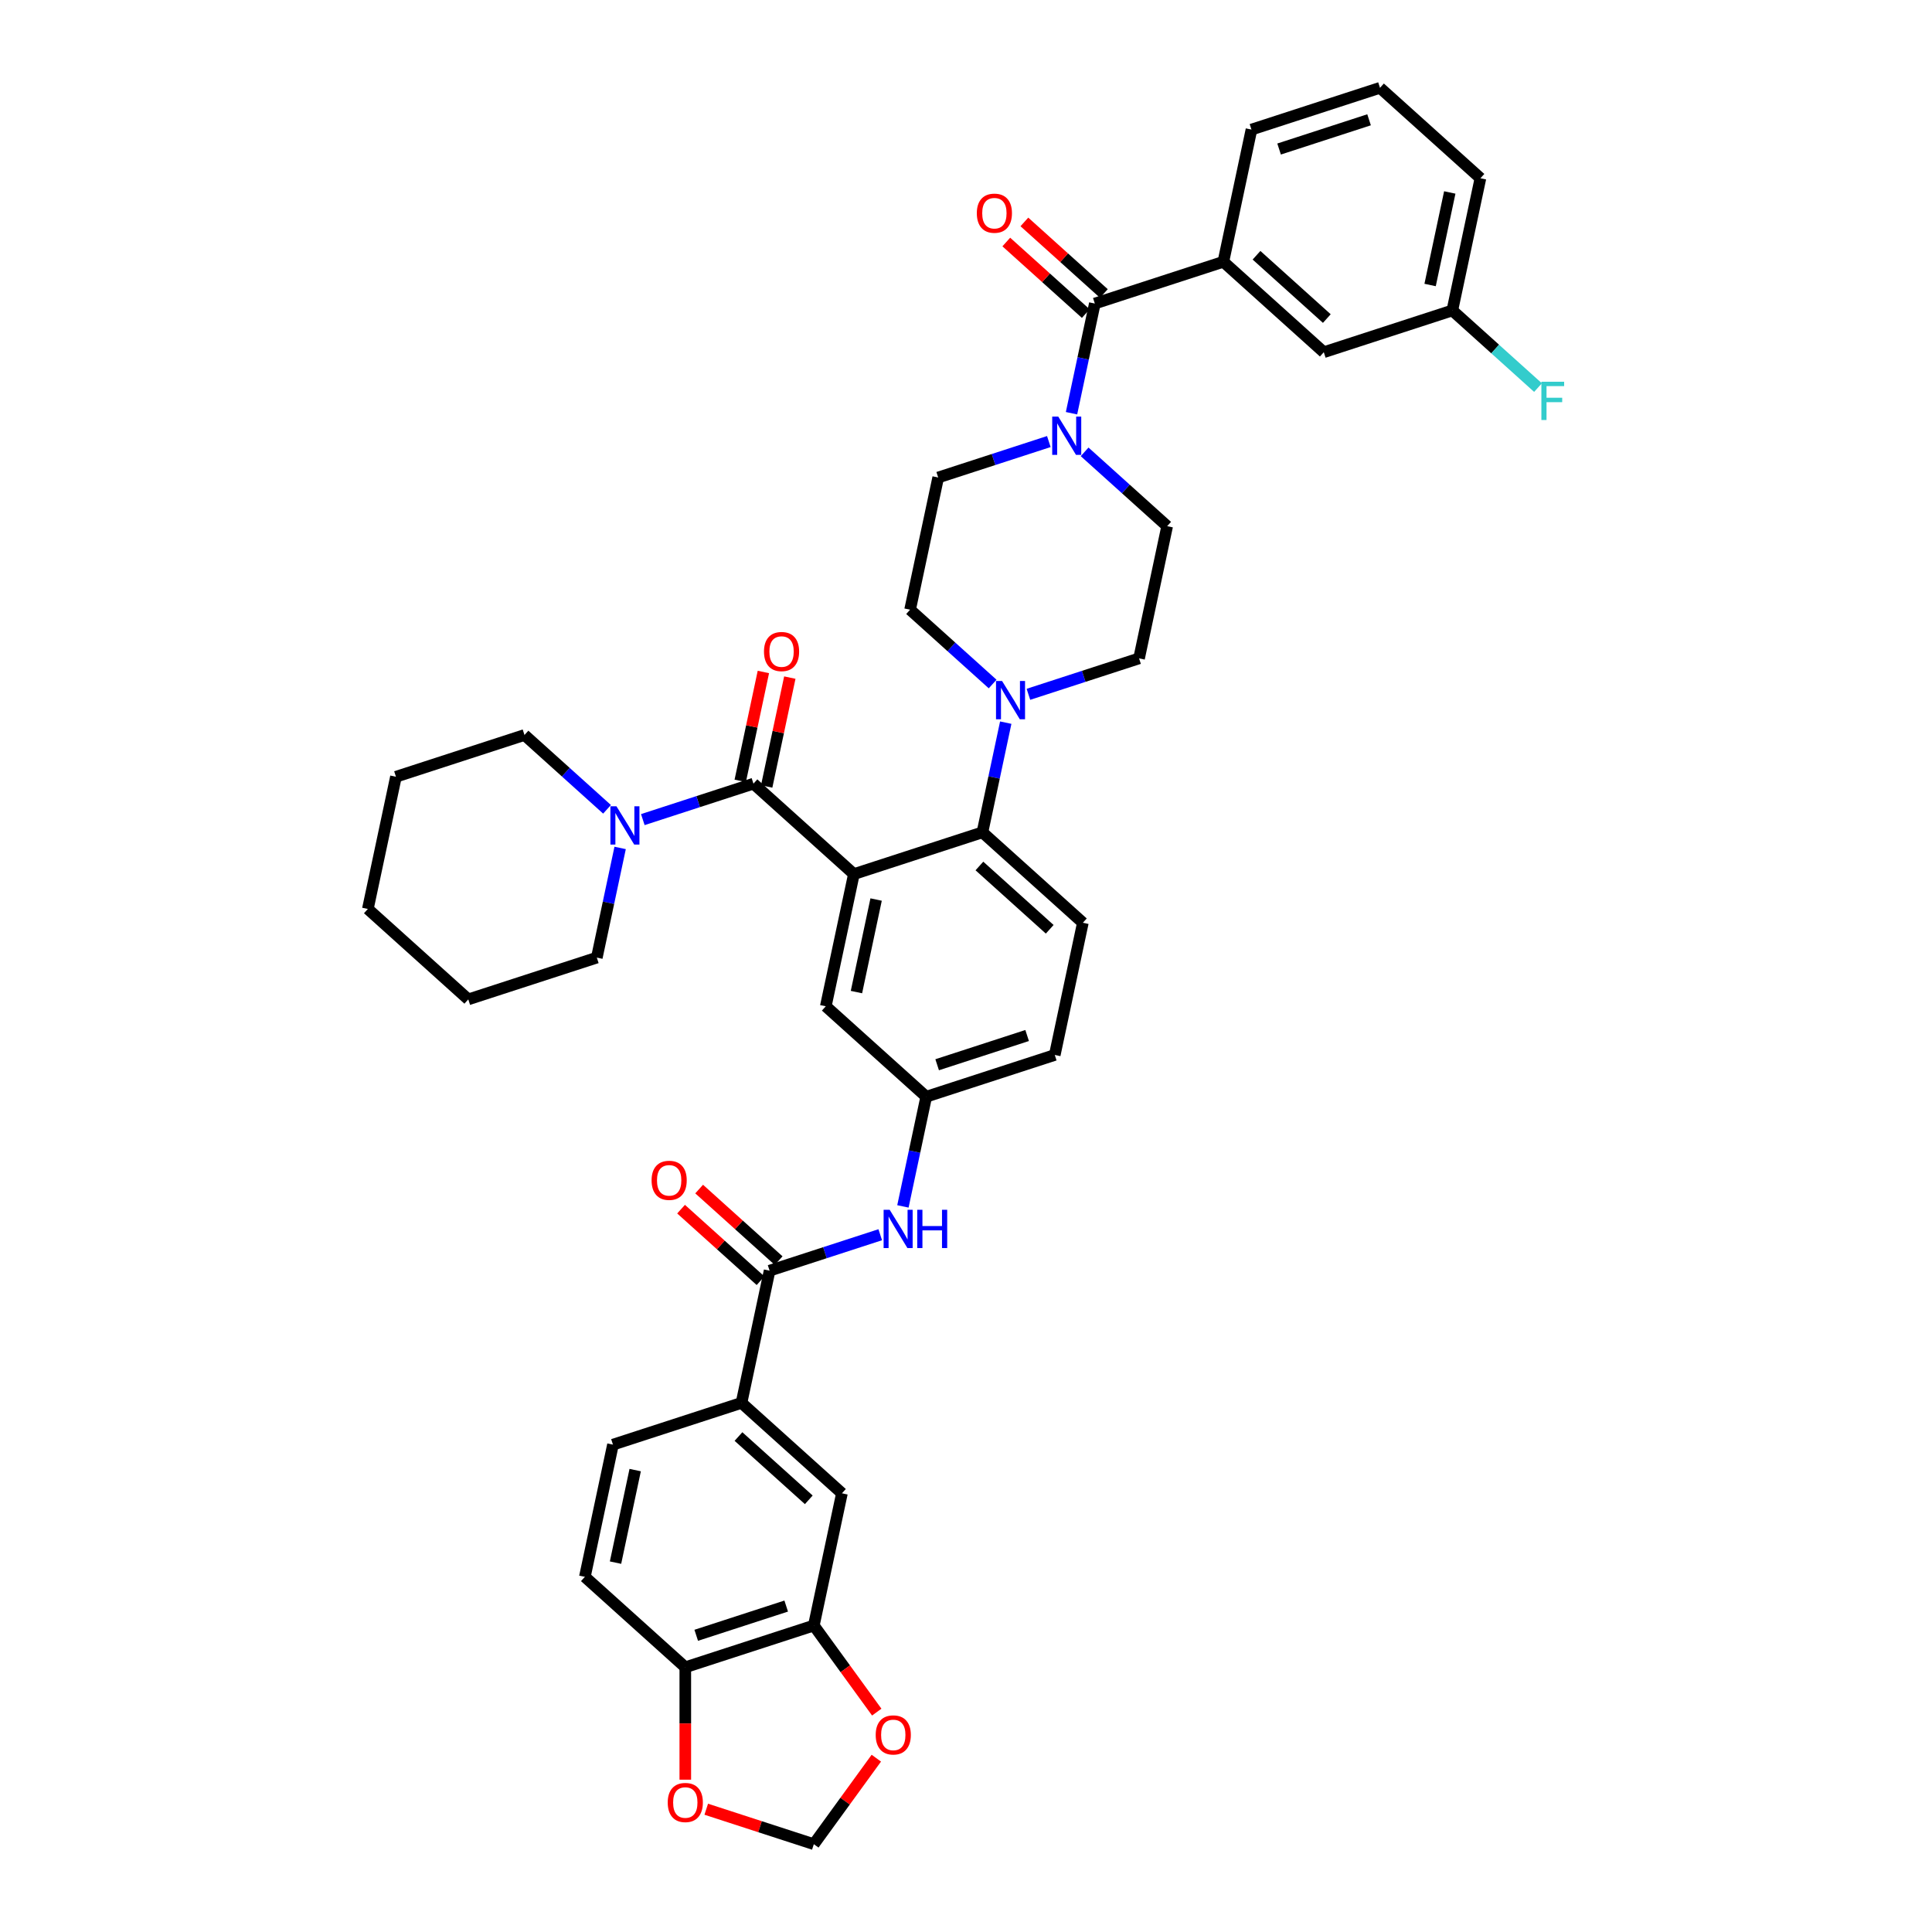<?xml version='1.0' encoding='iso-8859-1'?>
<svg version='1.1' baseProfile='full'
              xmlns='http://www.w3.org/2000/svg'
                      xmlns:rdkit='http://www.rdkit.org/xml'
                      xmlns:xlink='http://www.w3.org/1999/xlink'
                  xml:space='preserve'
width='1000px' height='1000px' viewBox='0 0 1000 1000'>
<!-- END OF HEADER -->
<rect style='opacity:1.0;fill:#FFFFFF;stroke:none' width='1000' height='1000' x='0' y='0'> </rect>
<path class='bond-0' d='M 455.609,639.094 L 426.976,648.398' style='fill:none;fill-rule:evenodd;stroke:#0000FF;stroke-width:6px;stroke-linecap:butt;stroke-linejoin:miter;stroke-opacity:1' />
<path class='bond-0' d='M 426.976,648.398 L 398.342,657.702' style='fill:none;fill-rule:evenodd;stroke:#000000;stroke-width:6px;stroke-linecap:butt;stroke-linejoin:miter;stroke-opacity:1' />
<path class='bond-1' d='M 467.348,624.431 L 473.382,596.045' style='fill:none;fill-rule:evenodd;stroke:#0000FF;stroke-width:6px;stroke-linecap:butt;stroke-linejoin:miter;stroke-opacity:1' />
<path class='bond-1' d='M 473.382,596.045 L 479.415,567.66' style='fill:none;fill-rule:evenodd;stroke:#000000;stroke-width:6px;stroke-linecap:butt;stroke-linejoin:miter;stroke-opacity:1' />
<path class='bond-2' d='M 383.798,726.126 L 435.783,772.934' style='fill:none;fill-rule:evenodd;stroke:#000000;stroke-width:6px;stroke-linecap:butt;stroke-linejoin:miter;stroke-opacity:1' />
<path class='bond-2' d='M 382.234,743.545 L 418.624,776.31' style='fill:none;fill-rule:evenodd;stroke:#000000;stroke-width:6px;stroke-linecap:butt;stroke-linejoin:miter;stroke-opacity:1' />
<path class='bond-3' d='M 383.798,726.126 L 317.268,747.743' style='fill:none;fill-rule:evenodd;stroke:#000000;stroke-width:6px;stroke-linecap:butt;stroke-linejoin:miter;stroke-opacity:1' />
<path class='bond-4' d='M 383.798,726.126 L 398.342,657.702' style='fill:none;fill-rule:evenodd;stroke:#000000;stroke-width:6px;stroke-linecap:butt;stroke-linejoin:miter;stroke-opacity:1' />
<path class='bond-5' d='M 403.023,652.503 L 382.451,633.981' style='fill:none;fill-rule:evenodd;stroke:#000000;stroke-width:6px;stroke-linecap:butt;stroke-linejoin:miter;stroke-opacity:1' />
<path class='bond-5' d='M 382.451,633.981 L 361.88,615.458' style='fill:none;fill-rule:evenodd;stroke:#FF0000;stroke-width:6px;stroke-linecap:butt;stroke-linejoin:miter;stroke-opacity:1' />
<path class='bond-5' d='M 393.661,662.9 L 373.09,644.378' style='fill:none;fill-rule:evenodd;stroke:#000000;stroke-width:6px;stroke-linecap:butt;stroke-linejoin:miter;stroke-opacity:1' />
<path class='bond-5' d='M 373.09,644.378 L 352.518,625.855' style='fill:none;fill-rule:evenodd;stroke:#FF0000;stroke-width:6px;stroke-linecap:butt;stroke-linejoin:miter;stroke-opacity:1' />
<path class='bond-6' d='M 421.239,841.359 L 435.783,772.934' style='fill:none;fill-rule:evenodd;stroke:#000000;stroke-width:6px;stroke-linecap:butt;stroke-linejoin:miter;stroke-opacity:1' />
<path class='bond-7' d='M 421.239,841.359 L 437.523,863.772' style='fill:none;fill-rule:evenodd;stroke:#000000;stroke-width:6px;stroke-linecap:butt;stroke-linejoin:miter;stroke-opacity:1' />
<path class='bond-7' d='M 437.523,863.772 L 453.808,886.186' style='fill:none;fill-rule:evenodd;stroke:#FF0000;stroke-width:6px;stroke-linecap:butt;stroke-linejoin:miter;stroke-opacity:1' />
<path class='bond-8' d='M 421.239,841.359 L 354.709,862.975' style='fill:none;fill-rule:evenodd;stroke:#000000;stroke-width:6px;stroke-linecap:butt;stroke-linejoin:miter;stroke-opacity:1' />
<path class='bond-8' d='M 406.936,831.295 L 360.366,846.427' style='fill:none;fill-rule:evenodd;stroke:#000000;stroke-width:6px;stroke-linecap:butt;stroke-linejoin:miter;stroke-opacity:1' />
<path class='bond-9' d='M 633.209,135.496 L 685.195,182.304' style='fill:none;fill-rule:evenodd;stroke:#000000;stroke-width:6px;stroke-linecap:butt;stroke-linejoin:miter;stroke-opacity:1' />
<path class='bond-9' d='M 650.369,132.12 L 686.759,164.886' style='fill:none;fill-rule:evenodd;stroke:#000000;stroke-width:6px;stroke-linecap:butt;stroke-linejoin:miter;stroke-opacity:1' />
<path class='bond-10' d='M 633.209,135.496 L 647.754,67.071' style='fill:none;fill-rule:evenodd;stroke:#000000;stroke-width:6px;stroke-linecap:butt;stroke-linejoin:miter;stroke-opacity:1' />
<path class='bond-11' d='M 633.209,135.496 L 566.68,157.113' style='fill:none;fill-rule:evenodd;stroke:#000000;stroke-width:6px;stroke-linecap:butt;stroke-linejoin:miter;stroke-opacity:1' />
<path class='bond-12' d='M 542.874,228.547 L 514.24,237.85' style='fill:none;fill-rule:evenodd;stroke:#0000FF;stroke-width:6px;stroke-linecap:butt;stroke-linejoin:miter;stroke-opacity:1' />
<path class='bond-12' d='M 514.24,237.85 L 485.606,247.154' style='fill:none;fill-rule:evenodd;stroke:#000000;stroke-width:6px;stroke-linecap:butt;stroke-linejoin:miter;stroke-opacity:1' />
<path class='bond-13' d='M 554.613,213.883 L 560.647,185.498' style='fill:none;fill-rule:evenodd;stroke:#0000FF;stroke-width:6px;stroke-linecap:butt;stroke-linejoin:miter;stroke-opacity:1' />
<path class='bond-13' d='M 560.647,185.498 L 566.68,157.113' style='fill:none;fill-rule:evenodd;stroke:#000000;stroke-width:6px;stroke-linecap:butt;stroke-linejoin:miter;stroke-opacity:1' />
<path class='bond-14' d='M 561.398,233.877 L 582.759,253.111' style='fill:none;fill-rule:evenodd;stroke:#0000FF;stroke-width:6px;stroke-linecap:butt;stroke-linejoin:miter;stroke-opacity:1' />
<path class='bond-14' d='M 582.759,253.111 L 604.121,272.345' style='fill:none;fill-rule:evenodd;stroke:#000000;stroke-width:6px;stroke-linecap:butt;stroke-linejoin:miter;stroke-opacity:1' />
<path class='bond-15' d='M 571.361,151.914 L 550.789,133.392' style='fill:none;fill-rule:evenodd;stroke:#000000;stroke-width:6px;stroke-linecap:butt;stroke-linejoin:miter;stroke-opacity:1' />
<path class='bond-15' d='M 550.789,133.392 L 530.218,114.869' style='fill:none;fill-rule:evenodd;stroke:#FF0000;stroke-width:6px;stroke-linecap:butt;stroke-linejoin:miter;stroke-opacity:1' />
<path class='bond-15' d='M 561.999,162.311 L 541.428,143.789' style='fill:none;fill-rule:evenodd;stroke:#000000;stroke-width:6px;stroke-linecap:butt;stroke-linejoin:miter;stroke-opacity:1' />
<path class='bond-15' d='M 541.428,143.789 L 520.857,125.266' style='fill:none;fill-rule:evenodd;stroke:#FF0000;stroke-width:6px;stroke-linecap:butt;stroke-linejoin:miter;stroke-opacity:1' />
<path class='bond-16' d='M 685.195,182.304 L 751.724,160.687' style='fill:none;fill-rule:evenodd;stroke:#000000;stroke-width:6px;stroke-linecap:butt;stroke-linejoin:miter;stroke-opacity:1' />
<path class='bond-17' d='M 751.724,160.687 L 773.898,180.652' style='fill:none;fill-rule:evenodd;stroke:#000000;stroke-width:6px;stroke-linecap:butt;stroke-linejoin:miter;stroke-opacity:1' />
<path class='bond-17' d='M 773.898,180.652 L 796.071,200.617' style='fill:none;fill-rule:evenodd;stroke:#33CCCC;stroke-width:6px;stroke-linecap:butt;stroke-linejoin:miter;stroke-opacity:1' />
<path class='bond-18' d='M 751.724,160.687 L 766.268,92.262' style='fill:none;fill-rule:evenodd;stroke:#000000;stroke-width:6px;stroke-linecap:butt;stroke-linejoin:miter;stroke-opacity:1' />
<path class='bond-18' d='M 740.221,147.515 L 750.402,99.617' style='fill:none;fill-rule:evenodd;stroke:#000000;stroke-width:6px;stroke-linecap:butt;stroke-linejoin:miter;stroke-opacity:1' />
<path class='bond-19' d='M 485.606,247.154 L 471.062,315.579' style='fill:none;fill-rule:evenodd;stroke:#000000;stroke-width:6px;stroke-linecap:butt;stroke-linejoin:miter;stroke-opacity:1' />
<path class='bond-20' d='M 532.309,359.377 L 560.943,350.073' style='fill:none;fill-rule:evenodd;stroke:#0000FF;stroke-width:6px;stroke-linecap:butt;stroke-linejoin:miter;stroke-opacity:1' />
<path class='bond-20' d='M 560.943,350.073 L 589.577,340.77' style='fill:none;fill-rule:evenodd;stroke:#000000;stroke-width:6px;stroke-linecap:butt;stroke-linejoin:miter;stroke-opacity:1' />
<path class='bond-21' d='M 520.57,374.041 L 514.537,402.426' style='fill:none;fill-rule:evenodd;stroke:#0000FF;stroke-width:6px;stroke-linecap:butt;stroke-linejoin:miter;stroke-opacity:1' />
<path class='bond-21' d='M 514.537,402.426 L 508.504,430.811' style='fill:none;fill-rule:evenodd;stroke:#000000;stroke-width:6px;stroke-linecap:butt;stroke-linejoin:miter;stroke-opacity:1' />
<path class='bond-22' d='M 513.786,354.047 L 492.424,334.813' style='fill:none;fill-rule:evenodd;stroke:#0000FF;stroke-width:6px;stroke-linecap:butt;stroke-linejoin:miter;stroke-opacity:1' />
<path class='bond-22' d='M 492.424,334.813 L 471.062,315.579' style='fill:none;fill-rule:evenodd;stroke:#000000;stroke-width:6px;stroke-linecap:butt;stroke-linejoin:miter;stroke-opacity:1' />
<path class='bond-23' d='M 396.831,407.074 L 402.82,378.899' style='fill:none;fill-rule:evenodd;stroke:#000000;stroke-width:6px;stroke-linecap:butt;stroke-linejoin:miter;stroke-opacity:1' />
<path class='bond-23' d='M 402.82,378.899 L 408.809,350.724' style='fill:none;fill-rule:evenodd;stroke:#FF0000;stroke-width:6px;stroke-linecap:butt;stroke-linejoin:miter;stroke-opacity:1' />
<path class='bond-23' d='M 383.146,404.166 L 389.135,375.99' style='fill:none;fill-rule:evenodd;stroke:#000000;stroke-width:6px;stroke-linecap:butt;stroke-linejoin:miter;stroke-opacity:1' />
<path class='bond-23' d='M 389.135,375.99 L 395.124,347.815' style='fill:none;fill-rule:evenodd;stroke:#FF0000;stroke-width:6px;stroke-linecap:butt;stroke-linejoin:miter;stroke-opacity:1' />
<path class='bond-24' d='M 389.989,405.62 L 361.355,414.924' style='fill:none;fill-rule:evenodd;stroke:#000000;stroke-width:6px;stroke-linecap:butt;stroke-linejoin:miter;stroke-opacity:1' />
<path class='bond-24' d='M 361.355,414.924 L 332.721,424.227' style='fill:none;fill-rule:evenodd;stroke:#0000FF;stroke-width:6px;stroke-linecap:butt;stroke-linejoin:miter;stroke-opacity:1' />
<path class='bond-25' d='M 389.989,405.62 L 441.974,452.428' style='fill:none;fill-rule:evenodd;stroke:#000000;stroke-width:6px;stroke-linecap:butt;stroke-linejoin:miter;stroke-opacity:1' />
<path class='bond-26' d='M 314.197,418.897 L 292.836,399.663' style='fill:none;fill-rule:evenodd;stroke:#0000FF;stroke-width:6px;stroke-linecap:butt;stroke-linejoin:miter;stroke-opacity:1' />
<path class='bond-26' d='M 292.836,399.663 L 271.474,380.429' style='fill:none;fill-rule:evenodd;stroke:#000000;stroke-width:6px;stroke-linecap:butt;stroke-linejoin:miter;stroke-opacity:1' />
<path class='bond-27' d='M 320.982,438.891 L 314.949,467.276' style='fill:none;fill-rule:evenodd;stroke:#0000FF;stroke-width:6px;stroke-linecap:butt;stroke-linejoin:miter;stroke-opacity:1' />
<path class='bond-27' d='M 314.949,467.276 L 308.915,495.661' style='fill:none;fill-rule:evenodd;stroke:#000000;stroke-width:6px;stroke-linecap:butt;stroke-linejoin:miter;stroke-opacity:1' />
<path class='bond-28' d='M 308.915,495.661 L 242.386,517.278' style='fill:none;fill-rule:evenodd;stroke:#000000;stroke-width:6px;stroke-linecap:butt;stroke-linejoin:miter;stroke-opacity:1' />
<path class='bond-29' d='M 271.474,380.429 L 204.944,402.046' style='fill:none;fill-rule:evenodd;stroke:#000000;stroke-width:6px;stroke-linecap:butt;stroke-linejoin:miter;stroke-opacity:1' />
<path class='bond-30' d='M 441.974,452.428 L 427.43,520.852' style='fill:none;fill-rule:evenodd;stroke:#000000;stroke-width:6px;stroke-linecap:butt;stroke-linejoin:miter;stroke-opacity:1' />
<path class='bond-30' d='M 453.477,465.6 L 443.297,513.498' style='fill:none;fill-rule:evenodd;stroke:#000000;stroke-width:6px;stroke-linecap:butt;stroke-linejoin:miter;stroke-opacity:1' />
<path class='bond-31' d='M 441.974,452.428 L 508.504,430.811' style='fill:none;fill-rule:evenodd;stroke:#000000;stroke-width:6px;stroke-linecap:butt;stroke-linejoin:miter;stroke-opacity:1' />
<path class='bond-32' d='M 427.43,520.852 L 479.415,567.66' style='fill:none;fill-rule:evenodd;stroke:#000000;stroke-width:6px;stroke-linecap:butt;stroke-linejoin:miter;stroke-opacity:1' />
<path class='bond-33' d='M 508.504,430.811 L 560.489,477.619' style='fill:none;fill-rule:evenodd;stroke:#000000;stroke-width:6px;stroke-linecap:butt;stroke-linejoin:miter;stroke-opacity:1' />
<path class='bond-33' d='M 506.94,448.229 L 543.33,480.995' style='fill:none;fill-rule:evenodd;stroke:#000000;stroke-width:6px;stroke-linecap:butt;stroke-linejoin:miter;stroke-opacity:1' />
<path class='bond-34' d='M 479.415,567.66 L 545.945,546.044' style='fill:none;fill-rule:evenodd;stroke:#000000;stroke-width:6px;stroke-linecap:butt;stroke-linejoin:miter;stroke-opacity:1' />
<path class='bond-34' d='M 485.071,551.112 L 531.642,535.98' style='fill:none;fill-rule:evenodd;stroke:#000000;stroke-width:6px;stroke-linecap:butt;stroke-linejoin:miter;stroke-opacity:1' />
<path class='bond-35' d='M 560.489,477.619 L 545.945,546.044' style='fill:none;fill-rule:evenodd;stroke:#000000;stroke-width:6px;stroke-linecap:butt;stroke-linejoin:miter;stroke-opacity:1' />
<path class='bond-36' d='M 242.386,517.278 L 190.4,470.47' style='fill:none;fill-rule:evenodd;stroke:#000000;stroke-width:6px;stroke-linecap:butt;stroke-linejoin:miter;stroke-opacity:1' />
<path class='bond-37' d='M 204.944,402.046 L 190.4,470.47' style='fill:none;fill-rule:evenodd;stroke:#000000;stroke-width:6px;stroke-linecap:butt;stroke-linejoin:miter;stroke-opacity:1' />
<path class='bond-38' d='M 589.577,340.77 L 604.121,272.345' style='fill:none;fill-rule:evenodd;stroke:#000000;stroke-width:6px;stroke-linecap:butt;stroke-linejoin:miter;stroke-opacity:1' />
<path class='bond-39' d='M 647.754,67.071 L 714.283,45.455' style='fill:none;fill-rule:evenodd;stroke:#000000;stroke-width:6px;stroke-linecap:butt;stroke-linejoin:miter;stroke-opacity:1' />
<path class='bond-39' d='M 662.056,77.135 L 708.627,62.003' style='fill:none;fill-rule:evenodd;stroke:#000000;stroke-width:6px;stroke-linecap:butt;stroke-linejoin:miter;stroke-opacity:1' />
<path class='bond-40' d='M 714.283,45.455 L 766.268,92.262' style='fill:none;fill-rule:evenodd;stroke:#000000;stroke-width:6px;stroke-linecap:butt;stroke-linejoin:miter;stroke-opacity:1' />
<path class='bond-41' d='M 354.709,862.975 L 302.724,816.168' style='fill:none;fill-rule:evenodd;stroke:#000000;stroke-width:6px;stroke-linecap:butt;stroke-linejoin:miter;stroke-opacity:1' />
<path class='bond-42' d='M 354.709,862.975 L 354.709,892.069' style='fill:none;fill-rule:evenodd;stroke:#000000;stroke-width:6px;stroke-linecap:butt;stroke-linejoin:miter;stroke-opacity:1' />
<path class='bond-42' d='M 354.709,892.069 L 354.709,921.163' style='fill:none;fill-rule:evenodd;stroke:#FF0000;stroke-width:6px;stroke-linecap:butt;stroke-linejoin:miter;stroke-opacity:1' />
<path class='bond-43' d='M 453.584,910.026 L 437.412,932.286' style='fill:none;fill-rule:evenodd;stroke:#FF0000;stroke-width:6px;stroke-linecap:butt;stroke-linejoin:miter;stroke-opacity:1' />
<path class='bond-43' d='M 437.412,932.286 L 421.239,954.545' style='fill:none;fill-rule:evenodd;stroke:#000000;stroke-width:6px;stroke-linecap:butt;stroke-linejoin:miter;stroke-opacity:1' />
<path class='bond-44' d='M 365.552,936.452 L 393.396,945.499' style='fill:none;fill-rule:evenodd;stroke:#FF0000;stroke-width:6px;stroke-linecap:butt;stroke-linejoin:miter;stroke-opacity:1' />
<path class='bond-44' d='M 393.396,945.499 L 421.239,954.545' style='fill:none;fill-rule:evenodd;stroke:#000000;stroke-width:6px;stroke-linecap:butt;stroke-linejoin:miter;stroke-opacity:1' />
<path class='bond-45' d='M 317.268,747.743 L 302.724,816.168' style='fill:none;fill-rule:evenodd;stroke:#000000;stroke-width:6px;stroke-linecap:butt;stroke-linejoin:miter;stroke-opacity:1' />
<path class='bond-45' d='M 328.771,760.915 L 318.591,808.813' style='fill:none;fill-rule:evenodd;stroke:#000000;stroke-width:6px;stroke-linecap:butt;stroke-linejoin:miter;stroke-opacity:1' />
<path  class='atom-0' d='M 460.492 626.18
L 466.984 636.672
Q 467.627 637.708, 468.663 639.583
Q 469.698 641.457, 469.754 641.569
L 469.754 626.18
L 472.384 626.18
L 472.384 645.99
L 469.67 645.99
L 462.703 634.518
Q 461.891 633.175, 461.024 631.636
Q 460.184 630.097, 459.933 629.621
L 459.933 645.99
L 457.358 645.99
L 457.358 626.18
L 460.492 626.18
' fill='#0000FF'/>
<path  class='atom-0' d='M 474.763 626.18
L 477.449 626.18
L 477.449 634.602
L 487.578 634.602
L 487.578 626.18
L 490.264 626.18
L 490.264 645.99
L 487.578 645.99
L 487.578 636.84
L 477.449 636.84
L 477.449 645.99
L 474.763 645.99
L 474.763 626.18
' fill='#0000FF'/>
<path  class='atom-3' d='M 337.262 610.95
Q 337.262 606.193, 339.613 603.535
Q 341.963 600.876, 346.356 600.876
Q 350.749 600.876, 353.1 603.535
Q 355.45 606.193, 355.45 610.95
Q 355.45 615.763, 353.072 618.505
Q 350.693 621.219, 346.356 621.219
Q 341.991 621.219, 339.613 618.505
Q 337.262 615.791, 337.262 610.95
M 346.356 618.98
Q 349.378 618.98, 351.001 616.966
Q 352.652 614.923, 352.652 610.95
Q 352.652 607.06, 351.001 605.102
Q 349.378 603.115, 346.356 603.115
Q 343.334 603.115, 341.683 605.074
Q 340.061 607.032, 340.061 610.95
Q 340.061 614.951, 341.683 616.966
Q 343.334 618.98, 346.356 618.98
' fill='#FF0000'/>
<path  class='atom-6' d='M 547.757 215.632
L 554.248 226.125
Q 554.892 227.16, 555.927 229.035
Q 556.963 230.91, 557.019 231.022
L 557.019 215.632
L 559.649 215.632
L 559.649 235.443
L 556.935 235.443
L 549.967 223.97
Q 549.156 222.627, 548.288 221.088
Q 547.449 219.549, 547.197 219.074
L 547.197 235.443
L 544.623 235.443
L 544.623 215.632
L 547.757 215.632
' fill='#0000FF'/>
<path  class='atom-8' d='M 505.601 110.361
Q 505.601 105.604, 507.951 102.946
Q 510.302 100.287, 514.695 100.287
Q 519.088 100.287, 521.438 102.946
Q 523.788 105.604, 523.788 110.361
Q 523.788 115.174, 521.41 117.916
Q 519.032 120.63, 514.695 120.63
Q 510.329 120.63, 507.951 117.916
Q 505.601 115.202, 505.601 110.361
M 514.695 118.391
Q 517.717 118.391, 519.339 116.377
Q 520.99 114.334, 520.99 110.361
Q 520.99 106.471, 519.339 104.513
Q 517.717 102.526, 514.695 102.526
Q 511.673 102.526, 510.022 104.485
Q 508.399 106.443, 508.399 110.361
Q 508.399 114.362, 510.022 116.377
Q 511.673 118.391, 514.695 118.391
' fill='#FF0000'/>
<path  class='atom-12' d='M 518.669 352.481
L 525.16 362.974
Q 525.804 364.009, 526.839 365.884
Q 527.874 367.759, 527.93 367.871
L 527.93 352.481
L 530.561 352.481
L 530.561 372.292
L 527.846 372.292
L 520.879 360.82
Q 520.068 359.476, 519.2 357.937
Q 518.361 356.398, 518.109 355.923
L 518.109 372.292
L 515.535 372.292
L 515.535 352.481
L 518.669 352.481
' fill='#0000FF'/>
<path  class='atom-15' d='M 395.439 337.251
Q 395.439 332.494, 397.789 329.836
Q 400.14 327.178, 404.533 327.178
Q 408.926 327.178, 411.276 329.836
Q 413.627 332.494, 413.627 337.251
Q 413.627 342.064, 411.248 344.806
Q 408.87 347.52, 404.533 347.52
Q 400.168 347.52, 397.789 344.806
Q 395.439 342.092, 395.439 337.251
M 404.533 345.282
Q 407.555 345.282, 409.178 343.267
Q 410.829 341.225, 410.829 337.251
Q 410.829 333.362, 409.178 331.403
Q 407.555 329.417, 404.533 329.417
Q 401.511 329.417, 399.86 331.375
Q 398.237 333.334, 398.237 337.251
Q 398.237 341.253, 399.86 343.267
Q 401.511 345.282, 404.533 345.282
' fill='#FF0000'/>
<path  class='atom-16' d='M 319.08 417.331
L 325.572 427.824
Q 326.215 428.86, 327.251 430.734
Q 328.286 432.609, 328.342 432.721
L 328.342 417.331
L 330.972 417.331
L 330.972 437.142
L 328.258 437.142
L 321.291 425.67
Q 320.479 424.327, 319.612 422.788
Q 318.772 421.249, 318.52 420.773
L 318.52 437.142
L 315.946 437.142
L 315.946 417.331
L 319.08 417.331
' fill='#0000FF'/>
<path  class='atom-30' d='M 797.82 197.589
L 809.6 197.589
L 809.6 199.856
L 800.478 199.856
L 800.478 205.872
L 808.592 205.872
L 808.592 208.166
L 800.478 208.166
L 800.478 217.4
L 797.82 217.4
L 797.82 197.589
' fill='#33CCCC'/>
<path  class='atom-36' d='M 453.263 898.008
Q 453.263 893.251, 455.613 890.593
Q 457.963 887.935, 462.356 887.935
Q 466.75 887.935, 469.1 890.593
Q 471.45 893.251, 471.45 898.008
Q 471.45 902.821, 469.072 905.563
Q 466.694 908.277, 462.356 908.277
Q 457.991 908.277, 455.613 905.563
Q 453.263 902.849, 453.263 898.008
M 462.356 906.039
Q 465.378 906.039, 467.001 904.024
Q 468.652 901.981, 468.652 898.008
Q 468.652 894.119, 467.001 892.16
Q 465.378 890.173, 462.356 890.173
Q 459.334 890.173, 457.684 892.132
Q 456.061 894.091, 456.061 898.008
Q 456.061 902.009, 457.684 904.024
Q 459.334 906.039, 462.356 906.039
' fill='#FF0000'/>
<path  class='atom-37' d='M 345.616 932.985
Q 345.616 928.228, 347.966 925.57
Q 350.316 922.911, 354.709 922.911
Q 359.103 922.911, 361.453 925.57
Q 363.803 928.228, 363.803 932.985
Q 363.803 937.797, 361.425 940.54
Q 359.047 943.254, 354.709 943.254
Q 350.344 943.254, 347.966 940.54
Q 345.616 937.825, 345.616 932.985
M 354.709 941.015
Q 357.731 941.015, 359.354 939.001
Q 361.005 936.958, 361.005 932.985
Q 361.005 929.095, 359.354 927.137
Q 357.731 925.15, 354.709 925.15
Q 351.687 925.15, 350.037 927.109
Q 348.414 929.067, 348.414 932.985
Q 348.414 936.986, 350.037 939.001
Q 351.687 941.015, 354.709 941.015
' fill='#FF0000'/>
</svg>
